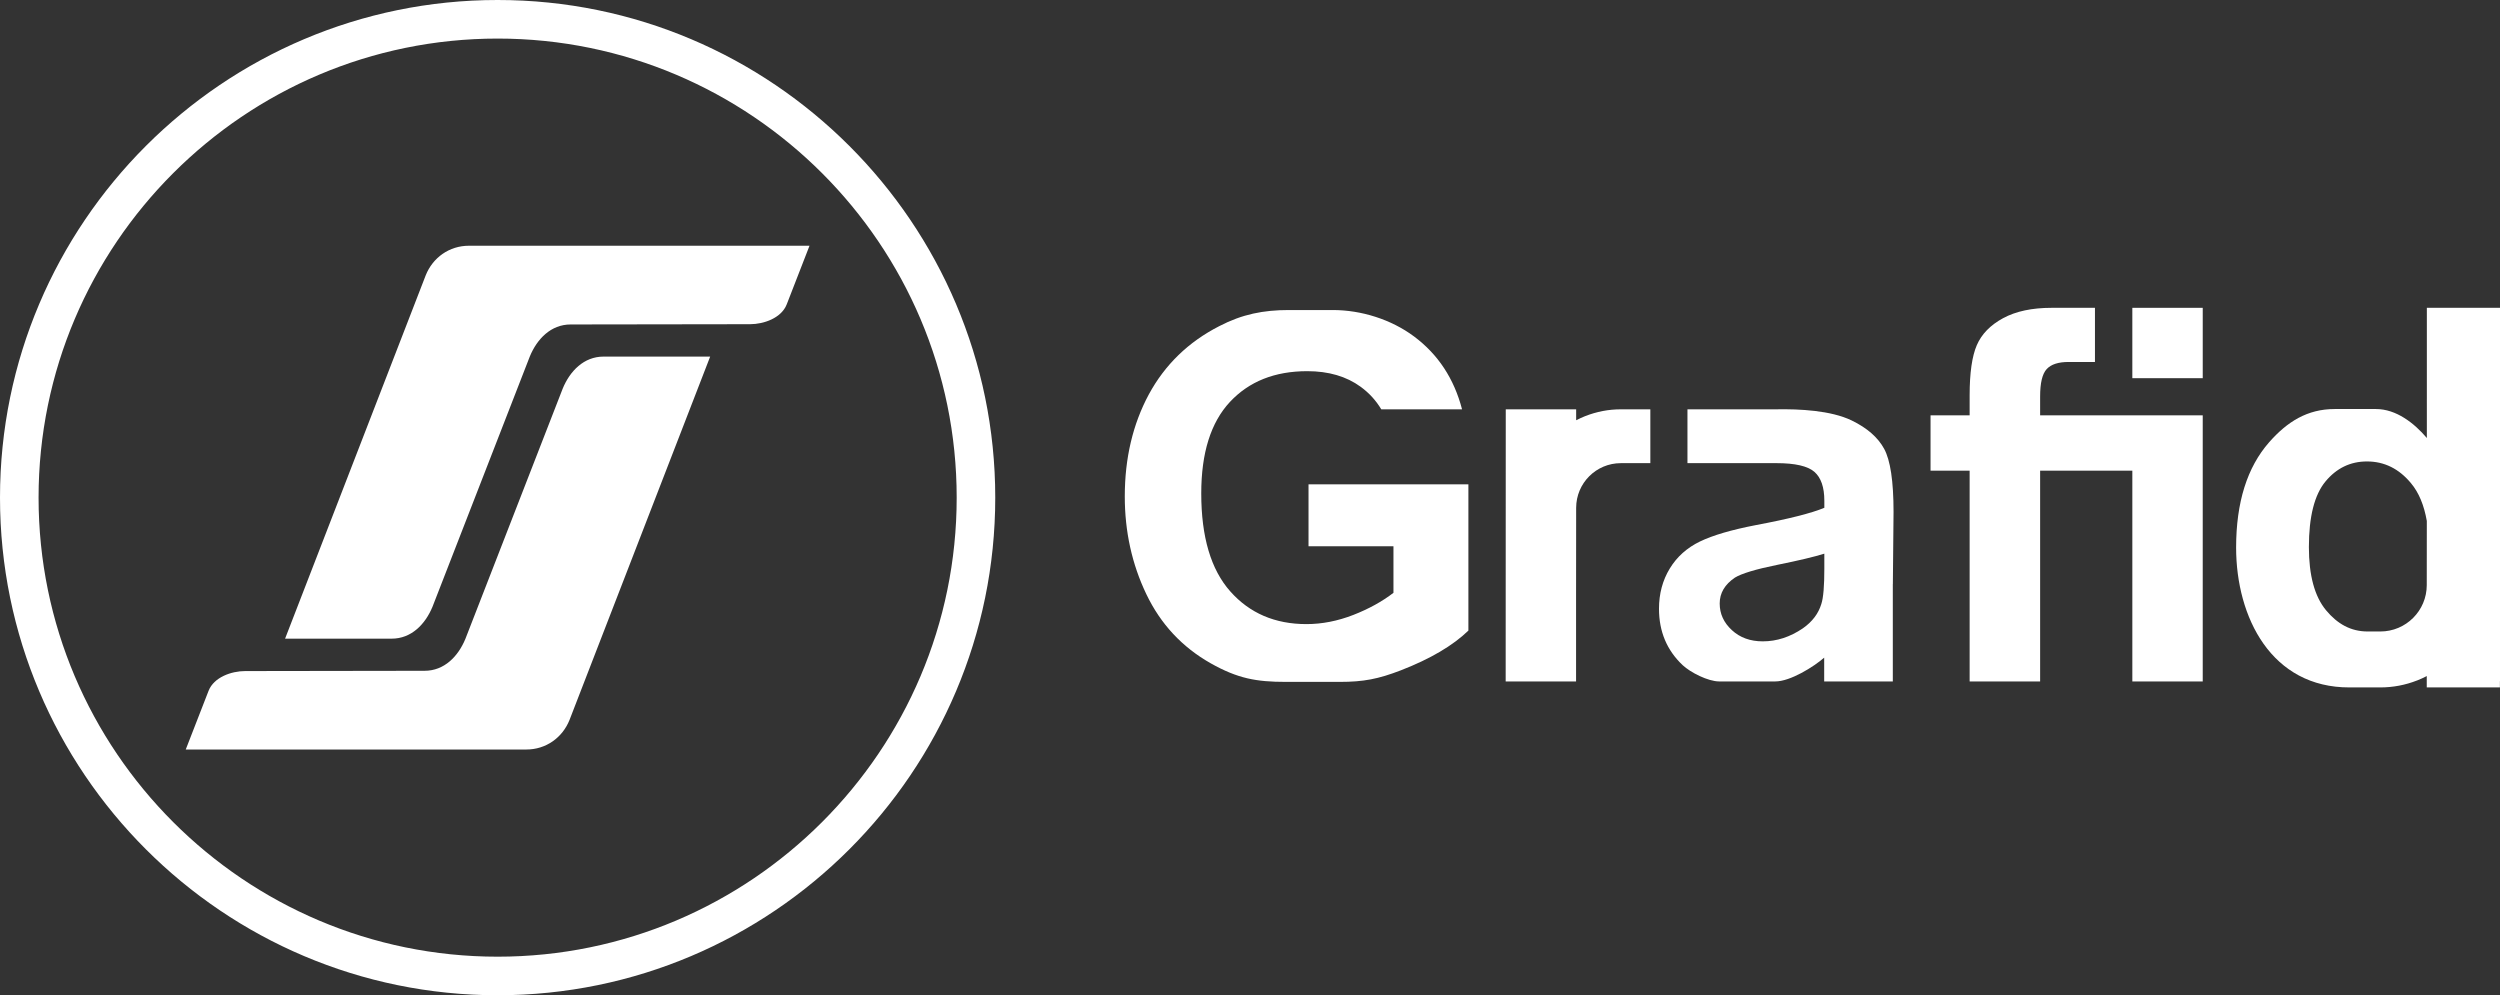 <!-- Generator: Adobe Illustrator 21.1.0, SVG Export Plug-In  -->
<svg version="1.1"
	 xmlns="http://www.w3.org/2000/svg" xmlns:xlink="http://www.w3.org/1999/xlink" xmlns:a="http://ns.adobe.com/AdobeSVGViewerExtensions/3.0/"
	 x="0px" y="0px" width="498.428px" height="198.425px" viewBox="0 0 498.428 198.425"
	 style="enable-background:new 0 0 498.428 198.425;" xml:space="preserve">
<rect x="0" y="0" width="498.428" height="198.425" fill="#333333" stroke="none"/>
<style type="text/css">
	.st0{fill:#FFFFFF;}
	.st1{fill-rule:evenodd;clip-rule:evenodd;fill:#FFFFFF;}
</style>
<defs>
</defs>
<g>
	<polygon class="st0" points="425.126,75.4 425.126,61.371 439.161,61.371 439.161,75.4 425.126,75.4 	"/>
	<g>
		<path class="st0" d="M417.23,82.807h7.896h8.525h5.51v53.054h-14.035V93.839h-7.896h-5.737h-4.751v42.021h-14.053V93.839h-7.793
			V82.807h7.793v-4.008c0-4.451,0.478-7.793,1.433-9.993c0.955-2.2,2.694-3.991,5.236-5.372c2.558-1.382,5.78-2.063,9.669-2.063
			h8.648v10.795h-5.236c-2.045,0-3.497,0.46-4.383,1.415c-0.887,0.956-1.313,2.78-1.313,5.475v3.752h4.751H417.23L417.23,82.807z"/>
		<path class="st0" d="M314.224,135.861h-14.036l0.018-54.255h14.035v2.179c0.595-0.311,1.208-0.591,1.837-0.839l0.001,0.005
			c2.25-0.888,4.647-1.345,7.068-1.345h5.884v10.733h-5.884c-4.919,0-8.906,3.988-8.906,8.906l-0.018,18.227v13.607V135.861
			L314.224,135.861z"/>
		<path class="st0" d="M260.882,108.902v-12.34h31.874v29.16c-3.104,2.998-7.589,5.641-13.473,7.924
			c-4.483,1.729-7.437,2.303-12.157,2.303h-10.777c-5.902,0-9.586-0.678-14.959-3.701c-5.695-3.221-9.977-7.805-12.842-13.785
			c-2.864-5.982-4.298-12.475-4.298-19.498c0-7.617,1.604-14.399,4.793-20.331c3.206-5.913,7.879-10.464,14.053-13.616
			c4.576-2.378,8.802-3.207,13.861-3.207h8.76c5.681,0,11.641,1.864,16.21,5.27c4.785,3.57,7.973,8.408,9.565,14.526h-16.104
			c-1.053-1.762-2.42-3.259-4.103-4.489c-2.848-2.079-6.396-3.118-10.659-3.118c-6.463,0-11.596,2.045-15.416,6.136
			c-3.82,4.106-5.713,10.174-5.713,18.234c0,8.674,1.927,15.201,5.798,19.547c3.855,4.346,8.919,6.51,15.178,6.51
			c3.104,0,6.208-0.613,9.328-1.822c3.104-1.211,5.781-2.693,8.016-4.414v-9.287H260.882L260.882,108.902z"/>
		<path class="st1" d="M375.642,89.475c-1.245-2.285-3.411-4.161-6.464-5.645c-4.163-2.013-10.446-2.309-15.025-2.225h-17.722
			v10.733h17.757c3.7,0,6.208,0.58,7.538,1.723c1.331,1.16,1.995,3.07,1.995,5.781v1.398c-2.525,1.057-7.077,2.217-13.626,3.445
			c-4.86,0.938-8.595,2.029-11.17,3.273c-2.575,1.246-4.588,3.035-6.02,5.389c-1.434,2.354-2.149,5.031-2.149,8.016
			c0,4.537,1.569,8.289,4.724,11.256c1.55,1.457,5.077,3.24,7.279,3.24h6.008h5.171c2.991,0,7.659-2.91,9.751-4.744v4.744h2.982
			h10.701v-15.904v-2.426v-1.074h0.01l0.136-14.412C377.518,95.937,376.887,91.759,375.642,89.475z M363.721,113.296
			c0,3.502-0.189,5.883-0.601,7.125c-0.583,1.92-1.805,3.537-3.685,4.852c-2.537,1.723-5.188,2.594-7.987,2.594
			c-2.5,0-4.548-0.746-6.165-2.238c-1.616-1.492-2.424-3.252-2.424-5.312c0-2.08,1.015-3.785,3.025-5.152
			c1.334-0.818,4.135-1.672,8.42-2.541c4.304-0.871,7.442-1.619,9.416-2.24V113.296z"/>
		<path class="st0" d="M483.838,103.869c-0.551-3.16-1.598-5.672-3.144-7.518c-2.392-2.895-5.321-4.352-8.788-4.352
			c-3.311,0-6.067,1.336-8.269,3.988c-2.201,2.652-3.311,7.021-3.311,13.07c0,5.668,1.144,9.863,3.415,12.604
			c2.271,2.738,4.947,4.238,8.293,4.238h2.537c5.11,0,9.254-4.143,9.254-9.254L483.838,103.869L483.838,103.869z M483.844,79.5
			V61.37h0.317h14.265h0.002v74.454h-0.019l-0.001,1.23h-14.584v-2.264c-0.617,0.322-1.254,0.613-1.908,0.871l-0.001-0.004
			c-2.338,0.922-4.828,1.396-7.345,1.396h-6.113l0,0c-15.589,0.059-22.642-13.939-22.642-27.893c0-8.996,2.201-16,6.588-20.992
			c3.614-4.099,7.615-6.618,13.065-6.618h8.229c4.027,0,7.624,2.799,10.146,5.779v-2.829v-2.11V79.5L483.844,79.5z"/>
	</g>
	<g>
		<g>
			<path class="st0" d="M99.213,198.425C44.507,198.425,0,153.919,0,99.212C0,44.506,44.507,0,99.213,0
				c54.706,0,99.212,44.506,99.212,99.212C198.425,153.919,153.919,198.425,99.213,198.425z M99.213,7.69
				C48.747,7.69,7.69,48.747,7.69,99.212c0,50.467,41.057,91.523,91.523,91.523s91.522-41.057,91.522-91.523
				C190.735,48.747,149.679,7.69,99.213,7.69z"/>
		</g>
		<path class="st1" d="M37.036,149.431h67.903c3.916,0,7.199-2.368,8.607-5.895l28.04-72.441l-21.261,0
			c-3.912,0-6.698,2.872-8.139,6.384l-19.393,49.873c-1.442,3.513-4.22,6.384-8.137,6.384l-35.77,0.055
			c-2.772,0-6.252,1.238-7.306,3.942l-4.518,11.618L37.036,149.431L37.036,149.431z M161.388,48.993H93.486
			c-3.917,0-7.2,2.369-8.609,5.894l-28.04,72.443h21.262c3.913,0,6.699-2.872,8.139-6.385l19.391-49.872
			c1.444-3.514,4.221-6.384,8.139-6.384l35.769-0.053c2.772,0,6.252-1.241,7.308-3.943l4.517-11.62L161.388,48.993L161.388,48.993z"
			/>
	</g>
</g>
</svg>